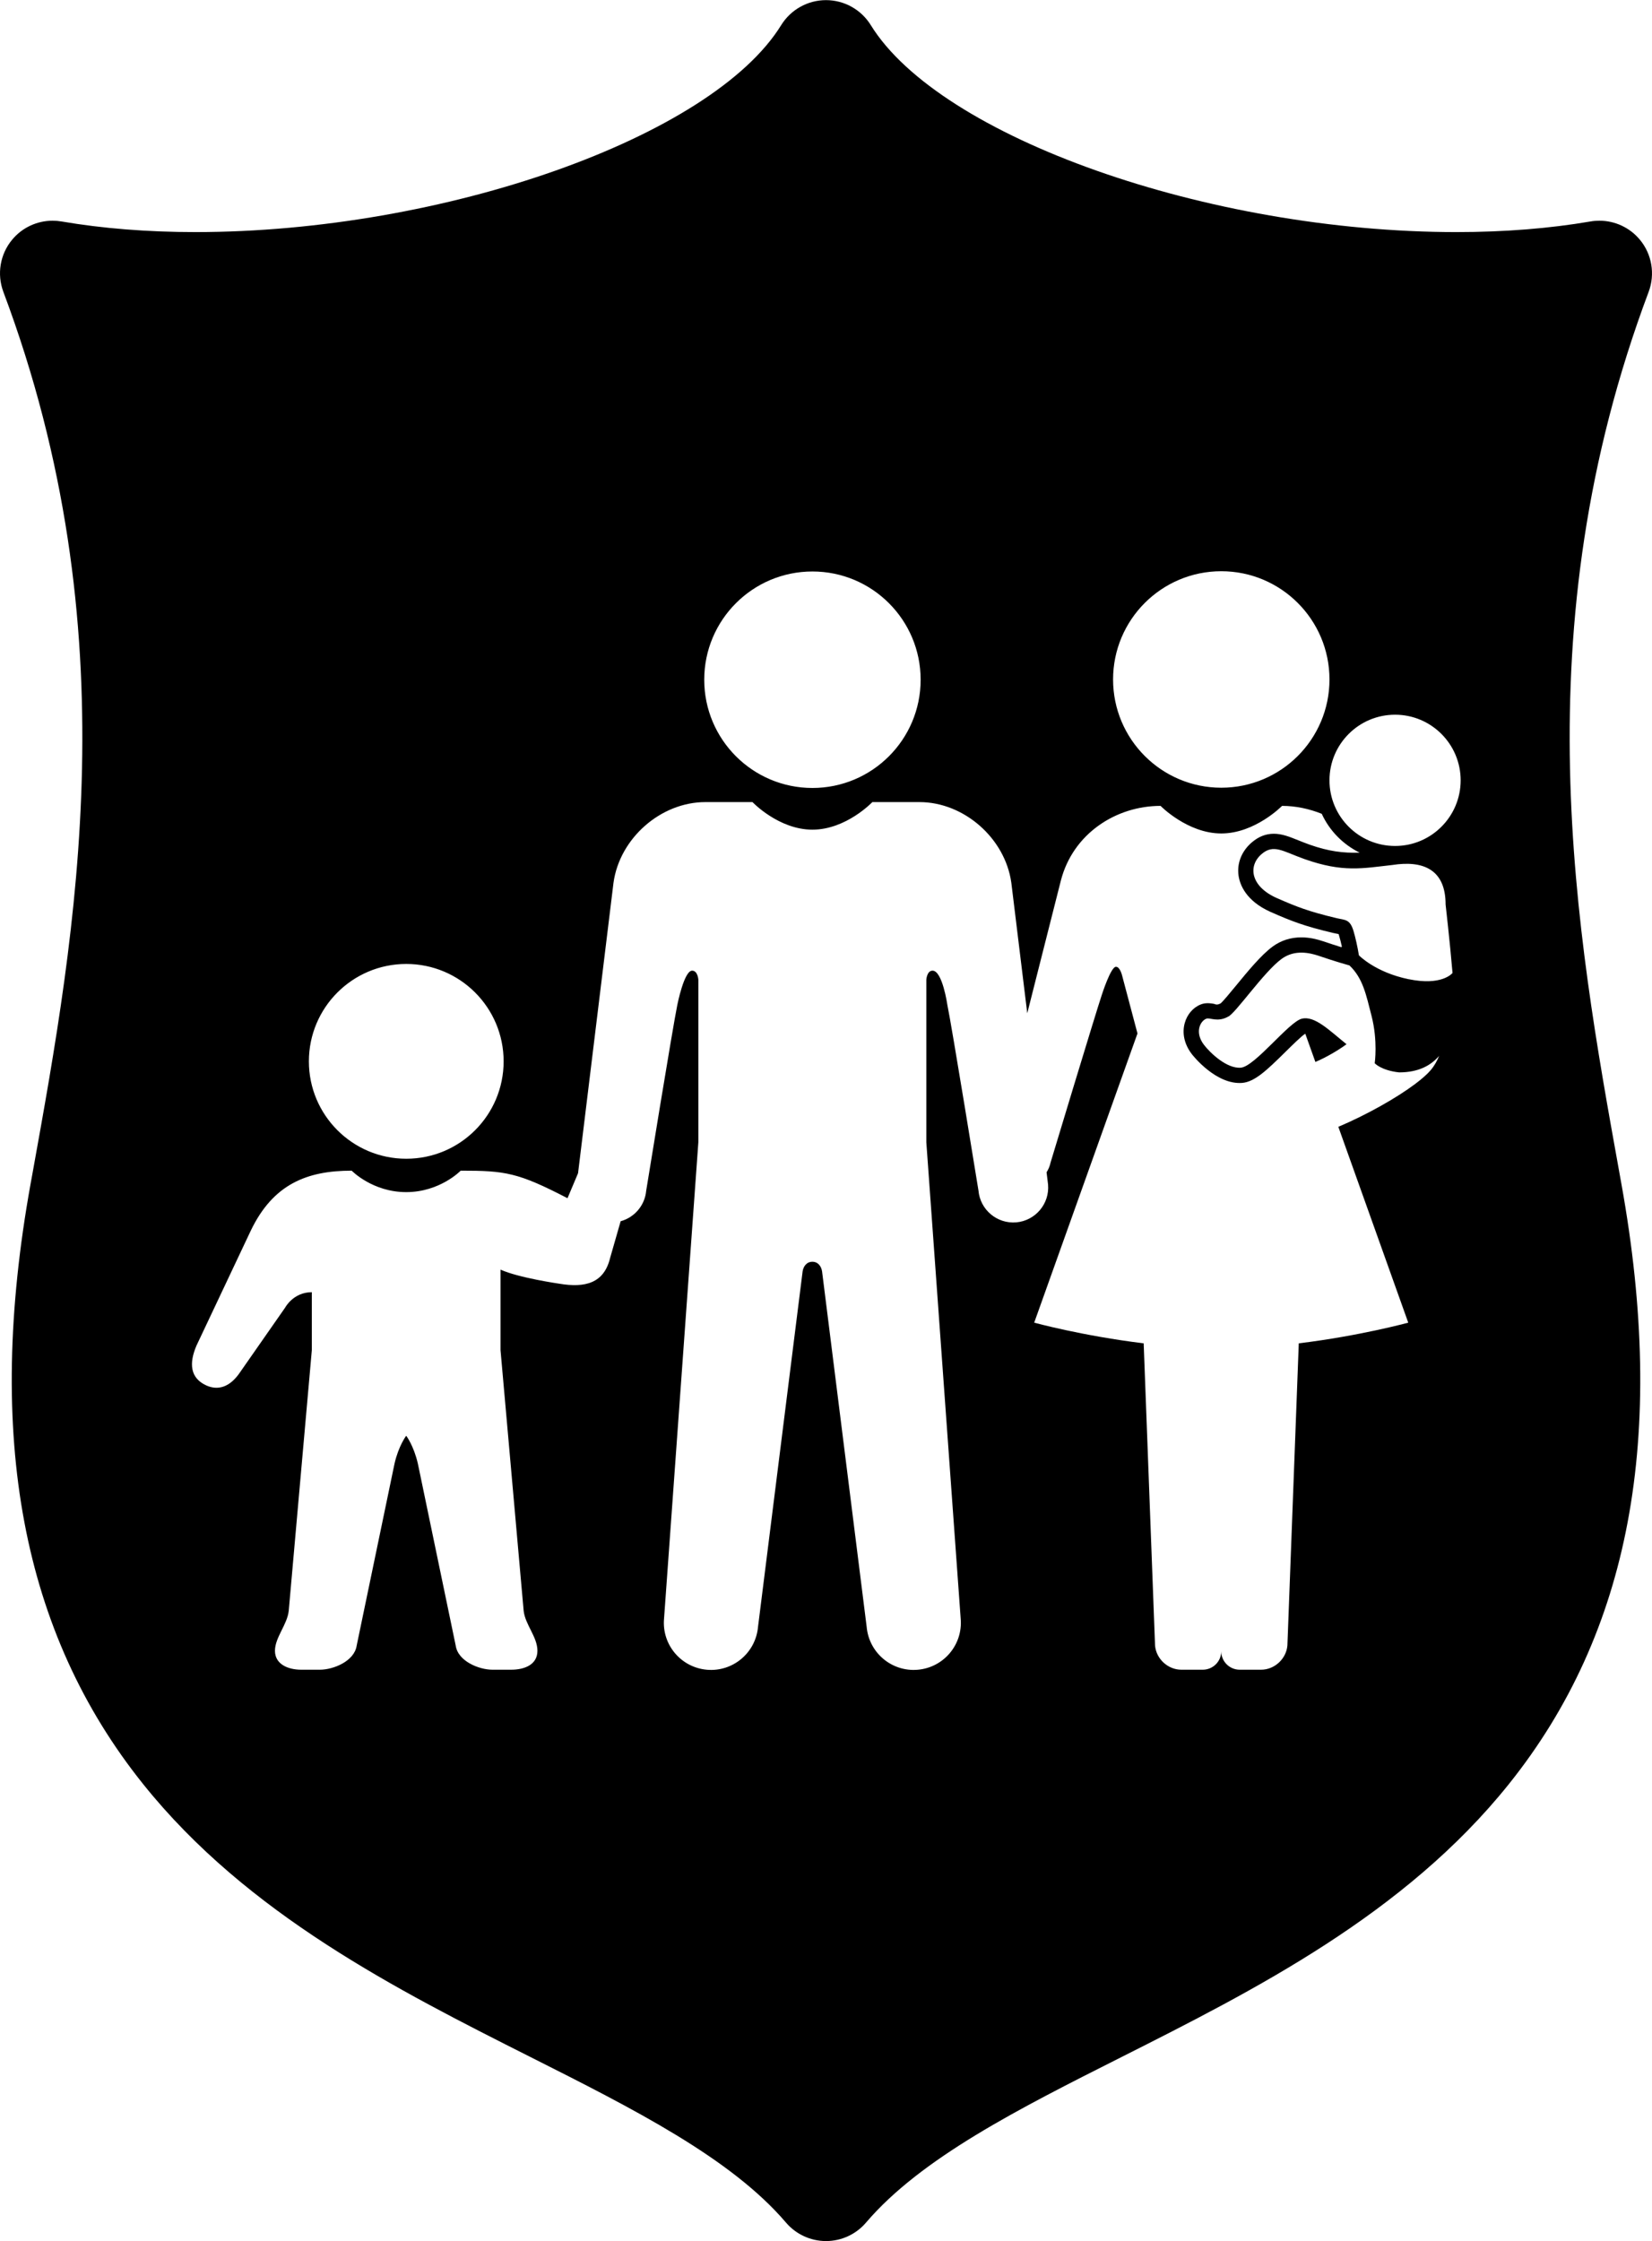 <svg xmlns="http://www.w3.org/2000/svg" id="Layer_1" width="6.29in" height="8.53in" viewBox="0 0 453 614.25"><path d="m449.69,65.69c-2.77-3.35-6.86-5.23-11.12-5.23-.81,0-1.63.06-2.45.21-11.24,1.92-23.58,2.91-36.72,2.91-68.06,0-141.62-25.98-160.62-56.73-2.62-4.25-7.28-6.85-12.28-6.85s-9.65,2.59-12.29,6.85c-18.99,30.75-92.55,56.72-160.62,56.73-13.12,0-25.48-.99-36.71-2.91-.82-.14-1.64-.21-2.45-.21-4.26,0-8.36,1.88-11.12,5.23C.01,69.67-.89,75.12.92,79.96c34.85,92.84,19.98,175.19,8.04,241.35l-.58,3.18c-12.47,69.19-2.38,123,30.86,164.49,28.61,35.72,69.85,56.5,106.23,74.83,28.27,14.23,54.96,27.69,70.05,45.37,2.74,3.21,6.76,5.07,10.98,5.07s8.24-1.85,10.98-5.07c15.09-17.68,41.79-31.14,70.05-45.37,36.38-18.34,77.62-39.11,106.23-74.83,33.24-41.49,43.34-95.3,30.85-164.49l-.57-3.18c-11.94-66.16-26.81-148.51,8.04-241.35,1.81-4.84.91-10.29-2.39-14.27Zm-114.8,90.85c16.38,0,29.67,13.29,29.67,29.67s-13.29,29.67-29.67,29.67-29.67-13.29-29.67-29.67,13.29-29.67,29.67-29.67Zm-112.11.07c16.38,0,29.67,13.28,29.67,29.67s-13.29,29.67-29.67,29.67-29.67-13.28-29.67-29.67,13.29-29.67,29.67-29.67Zm-111.38,107.58c14.74,0,26.7,11.95,26.7,26.7s-11.96,26.69-26.7,26.69-26.7-11.95-26.7-26.69,11.95-26.7,26.7-26.7Zm280.93,29.09c-.94,1.11-2.42,2.41-4.28,3.81-5.14,3.85-13.23,8.42-21.06,11.74l19.17,53.68s-13.15,3.61-30.02,5.67l-3.12,82.84c-.32,3.66-3.54,6.62-7.2,6.62h-5.88c-2.79,0-5.06-2.26-5.06-5.05,0,2.79-2.27,5.05-5.07,5.05h-5.88c-3.67,0-6.89-2.97-7.2-6.62l-3.12-82.84c-16.87-2.06-30.02-5.67-30.02-5.67l28.32-79.27-4.19-15.79s-.56-2.49-1.72-2.49c-1.41,0-3.86,7.67-3.86,7.67-1.64,4.85-14.06,45.99-14.06,45.99-.21.98-.59,1.88-1.1,2.67h0s.41,3.35.41,3.35c.46,5.26-3.44,9.91-8.71,10.38-5.26.45-9.91-3.44-10.37-8.71,0,0-7.31-45.05-8.54-50.94,0,0-1.34-9.34-4.05-9.34-1.57,0-1.71,2.49-1.71,2.49v44.52l9.42,130.6c.63,7.12-4.64,13.39-11.76,14.01-7.12.63-13.39-4.64-14.02-11.76l-12.23-97.45c-.21-1.34-1.08-2.62-2.66-2.62s-2.46,1.28-2.67,2.62l-12.23,97.45c-.63,7.12-6.9,12.39-14.02,11.76-7.11-.62-12.39-6.89-11.75-14.01l9.41-130.6v-44.52s-.14-2.49-1.71-2.49c-2.21,0-4.05,9.34-4.05,9.34-1.23,5.89-8.54,50.94-8.54,50.94-.36,4.11-3.26,7.38-7.01,8.4l-2.89,10.07c-1.67,6.94-6.87,8.25-13.95,7.05,0,0-11.18-1.61-16.1-3.86v22.07l6.34,71.42c.39,3.79,3.78,7.18,3.78,10.99s-3.53,5.19-7.2,5.19h-5.14c-3.67,0-9.45-2.31-10.07-6.62l-10.38-49.89c-1.14-4.94-3.19-7.62-3.19-7.62,0,0-2.06,2.68-3.2,7.62l-10.38,49.89c-.63,4.31-6.42,6.62-10.08,6.62h-5.14c-3.67,0-7.19-1.53-7.19-5.19s3.4-7.2,3.78-10.99l6.33-71.42v-15.88c-5.1,0-7.32,4.23-7.32,4.23l-12.21,17.5c-2.97,4.53-6.37,5.22-9.42,3.82-4.45-2.03-4.75-6.07-2.69-10.89l14.88-31.49c6.14-12.83,15.48-16.48,27.69-16.48,0,0,5.69,5.88,14.95,5.88s14.94-5.88,14.94-5.88c12.21,0,15.67.49,29.29,7.55l2.89-6.85,9.72-79.62c1.7-12.22,12.98-22.11,25.2-22.11h12.91s7.18,7.56,16.44,7.56,16.43-7.56,16.43-7.56h12.91c12.21,0,23.5,9.89,25.2,22.11l4.37,35.77,9.22-36.39c3.33-12.86,15.12-20.45,27.33-20.45,0,0,7.4,7.56,16.66,7.56s16.66-7.56,16.66-7.56c3.75,0,7.44.8,10.88,2.17,2.13,4.64,5.82,8.39,10.4,10.65-4.41.15-8.52-.34-13.77-2.21-1.15-.41-2.17-.82-3.09-1.19-2.36-.95-4.41-1.78-6.67-1.78s-4.26.81-6.15,2.46c-2.74,2.4-4.02,5.71-3.52,9.08.36,2.38,1.96,6.83,8.73,9.87,5.81,2.56,9.18,3.88,17.14,5.77.45.11.87.18,1.26.26.1.02.2.03.29.05.02.09.06.18.1.3.28.91.55,2.03.8,3.12-.04.07-.09.13-.13.19-1.77-.55-3.34-1.07-4.36-1.42l-.77-.25c-1.35-.44-3.42-1.03-5.84-1.03-2.95,0-5.6.85-7.88,2.52-3.13,2.3-6.81,6.77-10.05,10.72-1.46,1.77-3.43,4.17-4.19,4.84-1.14.61-1.43.21-1.87.14-1.56-.29-2.6-.22-3.6.17-2.09.82-3.73,2.72-4.39,5.08-.79,2.85-.1,5.89,1.96,8.56.25.33,6.63,8.45,13.82,7.86,3.4-.31,6.66-3.4,11.71-8.38,1.89-1.87,4.71-4.64,5.56-5.1l2.77,7.74c1.63-.68,3.24-1.52,4.85-2.46,1.24-.72,2.46-1.51,3.69-2.4-4.84-3.9-8.71-7.84-12.25-7-3.53.84-12.83,13.06-16.71,13.43-3.89.34-8.48-4.11-10.12-6.25-2.59-3.36-1.11-6.5.64-7.18.98-.38,3.02,1.07,5.96-.55,1.95-.77,9.77-12.25,14.69-15.85,3.67-2.68,7.86-1.57,9.96-.9,1.2.4,4.83,1.65,8.64,2.71,0,0,0,0,0,0,3.7,3.51,4.57,8.06,6.05,13.82,1.77,6.89.87,12.98.87,12.98,0,0,1.74,1.97,6.69,2.51,5.4,0,8.75-1.94,10.98-4.53-.55,1.32-1.24,2.62-2.27,3.86Zm-6.02-24.9c-9.22-1.89-13.68-6.56-13.68-6.56-.36-2.26-.99-5.06-1.5-6.73-.99-3.25-2.32-2.9-4.68-3.47-7.67-1.83-10.83-3.08-16.42-5.53-7.14-3.21-7.82-8.75-4.14-11.97,3.35-2.93,5.87-.79,11.76,1.3,10.64,3.78,16,2.54,24.17,1.64,8.34-1.3,14.58,1.15,14.58,10.82,0,0,1.18,10.29,1.9,18.78-.17.22-3.08,3.55-11.99,1.71Zm-3.76-36.53c-9.93,0-17.99-8.05-17.99-17.99s8.06-17.99,17.99-17.99,17.98,8.07,17.98,17.99-8.05,17.99-17.98,17.99Z" stroke-width="0"></path></svg>